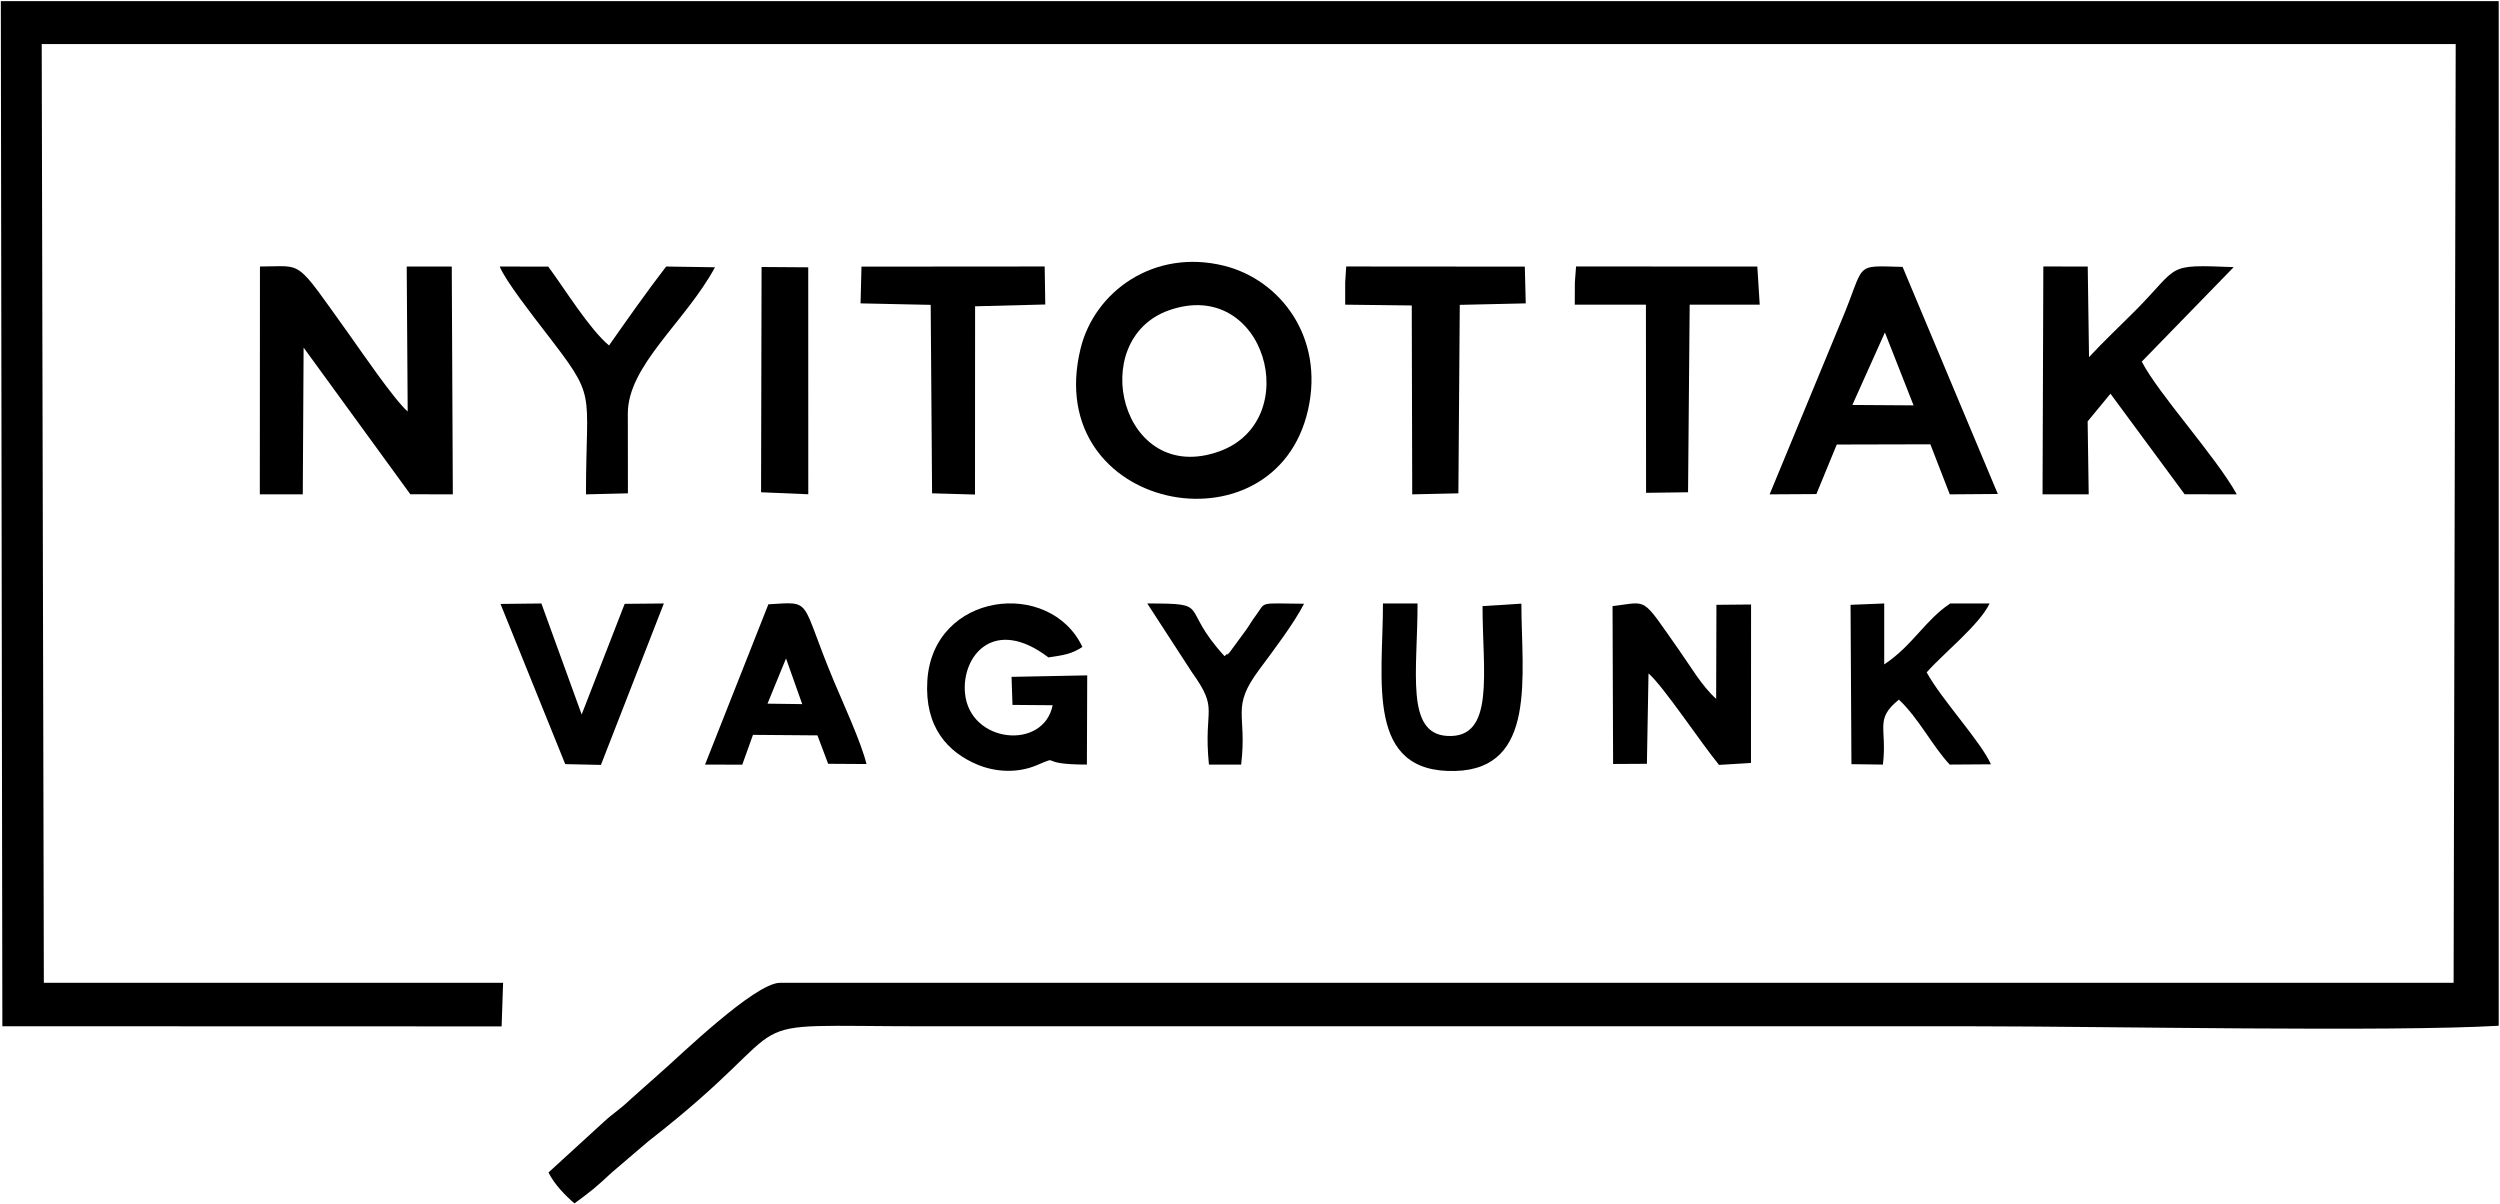 <?xml version="1.0" encoding="UTF-8"?>
<svg width="54px" height="26px" viewBox="0 0 54 26" version="1.1" xmlns="http://www.w3.org/2000/svg" xmlns:xlink="http://www.w3.org/1999/xlink">
    <!-- Generator: Sketch 50.2 (55047) - http://www.bohemiancoding.com/sketch -->
    <title>Group</title>
    <desc>Created with Sketch.</desc>
    <defs></defs>
    <g id="Page-1" stroke="none" stroke-width="1" fill="none" fill-rule="evenodd">
        <g id="nyitottakvagyunk-logo" transform="translate(-394, -303)" fill="#000000">
            <g id="Group" transform="translate(394, 303)">
                <path d="M0.901,0.952 L53.043,0.952 L52.998,21.229 L16.847,21.229 C16.3,21.229 14.638,22.85 14.262,23.174 L13.635,23.731 C13.37,23.983 13.27,24.024 13.044,24.231 L11.847,25.326 C11.975,25.583 12.214,25.827 12.408,25.993 C12.767,25.733 12.88,25.638 13.218,25.323 L14.004,24.652 C17.595,21.858 15.477,22.168 20.018,22.168 L42.669,22.168 C45.41,22.168 51.659,22.293 53.972,22.156 L53.972,0.024 L0.018,0.024 L0.051,22.167 L10.835,22.17 L10.867,21.229 L0.947,21.229 L0.901,0.952 Z" id="Fill-1"></path>
                <path d="M6.558,7.508 L8.863,10.676 L9.781,10.678 L9.758,5.757 L8.785,5.757 L8.806,8.887 C8.53,8.659 7.757,7.524 7.558,7.247 C6.343,5.555 6.585,5.757 5.615,5.757 L5.612,10.678 L6.54,10.678 L6.558,7.508 Z" id="Fill-2"></path>
                <path d="M25.251,6.702 C27.331,5.97 28.188,9.079 26.341,9.748 C24.219,10.516 23.443,7.338 25.251,6.702 Z M28.255,8.847 C28.606,7.283 27.655,6.042 26.439,5.74 C24.926,5.365 23.64,6.297 23.34,7.531 C22.484,11.042 27.54,12.034 28.255,8.847 Z" id="Fill-3"></path>
                <path d="M48.248,5.77 C46.762,5.711 47.094,5.728 46.147,6.685 C45.799,7.036 45.448,7.362 45.123,7.714 L45.095,5.757 L44.136,5.756 L44.119,10.678 L45.116,10.678 L45.093,9.102 L45.586,8.504 L47.188,10.676 L48.315,10.678 C47.851,9.846 46.633,8.523 46.262,7.811 L48.248,5.77 Z" id="Fill-4"></path>
                <path d="M40.714,7.181 L41.333,8.756 L40.011,8.747 L40.714,7.181 Z M39.674,9.602 L41.696,9.597 L42.115,10.678 L43.153,10.67 L41.096,5.765 C40.012,5.737 40.307,5.671 39.774,6.928 L38.224,10.678 L39.234,10.672 L39.674,9.602 Z" id="Fill-5"></path>
                <path d="M22.737,15.233 C22.543,16.213 20.946,16.059 20.844,14.974 C20.768,14.172 21.466,13.302 22.646,14.2 C22.976,14.149 23.136,14.134 23.38,13.974 C22.678,12.488 20.146,12.785 20.03,14.707 C19.97,15.704 20.47,16.252 21.125,16.521 C21.504,16.676 21.971,16.704 22.381,16.534 C22.963,16.293 22.344,16.515 23.477,16.515 L23.484,14.588 L21.849,14.62 L21.87,15.226 L22.737,15.233 Z" id="Fill-6"></path>
                <polygon id="Fill-7" points="30.494 6.598 30.504 10.678 31.501 10.656 31.531 6.585 32.956 6.553 32.936 5.759 29.078 5.756 29.056 6.101 29.056 6.581"></polygon>
                <path d="M10.794,5.757 C10.91,6.056 11.534,6.853 11.748,7.132 C12.921,8.654 12.657,8.336 12.657,10.678 L13.563,10.656 C13.563,10.083 13.563,9.51 13.561,8.937 C13.557,7.893 14.806,6.952 15.444,5.773 L14.389,5.757 C13.997,6.264 13.525,6.933 13.155,7.462 C12.73,7.107 12.202,6.245 11.842,5.759 L10.794,5.757 Z" id="Fill-8"></path>
                <path d="M35.608,14.546 C35.923,14.814 36.746,16.055 37.131,16.522 L37.821,16.48 L37.823,13.057 L37.075,13.064 L37.069,15.095 C36.757,14.815 36.525,14.406 36.264,14.037 C35.435,12.86 35.617,13.001 34.831,13.092 L34.843,16.502 L35.573,16.498 L35.608,14.546 Z" id="Fill-9"></path>
                <polygon id="Fill-10" points="18.588 6.553 20.103 6.585 20.133 10.656 21.06 10.682 21.062 6.616 22.578 6.577 22.565 5.756 18.608 5.759"></polygon>
                <polygon id="Fill-11" points="35.552 6.581 35.555 10.645 36.462 10.633 36.497 6.581 38.01 6.581 37.958 5.757 34.043 5.756 34.017 6.101 34.015 6.581"></polygon>
                <path d="M29.872,13.035 C29.872,14.699 29.484,16.708 31.437,16.653 C33.208,16.603 32.862,14.578 32.862,13.039 L32.023,13.092 C32.023,14.521 32.3,15.958 31.258,15.896 C30.355,15.843 30.619,14.514 30.619,13.035 L29.872,13.035 Z" id="Fill-12"></path>
                <path d="M41.616,14.523 C41.966,14.123 42.758,13.496 42.975,13.035 L42.126,13.035 C41.589,13.386 41.313,13.945 40.699,14.351 L40.699,13.035 L39.972,13.064 L39.991,16.506 L40.671,16.515 C40.767,15.713 40.483,15.543 41.016,15.112 C41.446,15.515 41.735,16.11 42.114,16.515 L43.004,16.509 C42.782,16.012 41.945,15.121 41.616,14.523" id="Fill-13"></path>
                <path d="M16.978,14.222 L17.328,15.209 L16.578,15.199 L16.978,14.222 Z M16.264,15.873 L17.657,15.884 L17.888,16.498 L18.716,16.503 C18.601,16.032 18.215,15.198 18.014,14.717 C17.262,12.922 17.577,12.995 16.597,13.053 L15.229,16.515 L16.033,16.517 L16.264,15.873 Z" id="Fill-14"></path>
                <polygon id="Fill-15" points="11.694 13.035 10.811 13.045 12.209 16.505 12.98 16.522 14.339 13.035 13.493 13.043 12.564 15.433"></polygon>
                <polygon id="Fill-16" points="16.439 10.633 17.459 10.676 17.458 5.774 16.45 5.767"></polygon>
                <path d="M26.809,16.515 C26.943,15.394 26.575,15.303 27.203,14.458 C27.487,14.076 27.958,13.456 28.167,13.041 C27.161,13.033 27.354,12.988 27.129,13.29 C27.02,13.437 27.006,13.478 26.91,13.614 L26.56,14.09 C26.55,14.1 26.514,14.148 26.507,14.133 C26.499,14.117 26.47,14.161 26.451,14.174 C25.453,13.089 26.207,13.035 24.781,13.035 L25.739,14.511 C26.35,15.364 25.987,15.255 26.113,16.515 L26.809,16.515 Z" id="Fill-17"></path>
            </g>
        </g>
    </g>
</svg>
